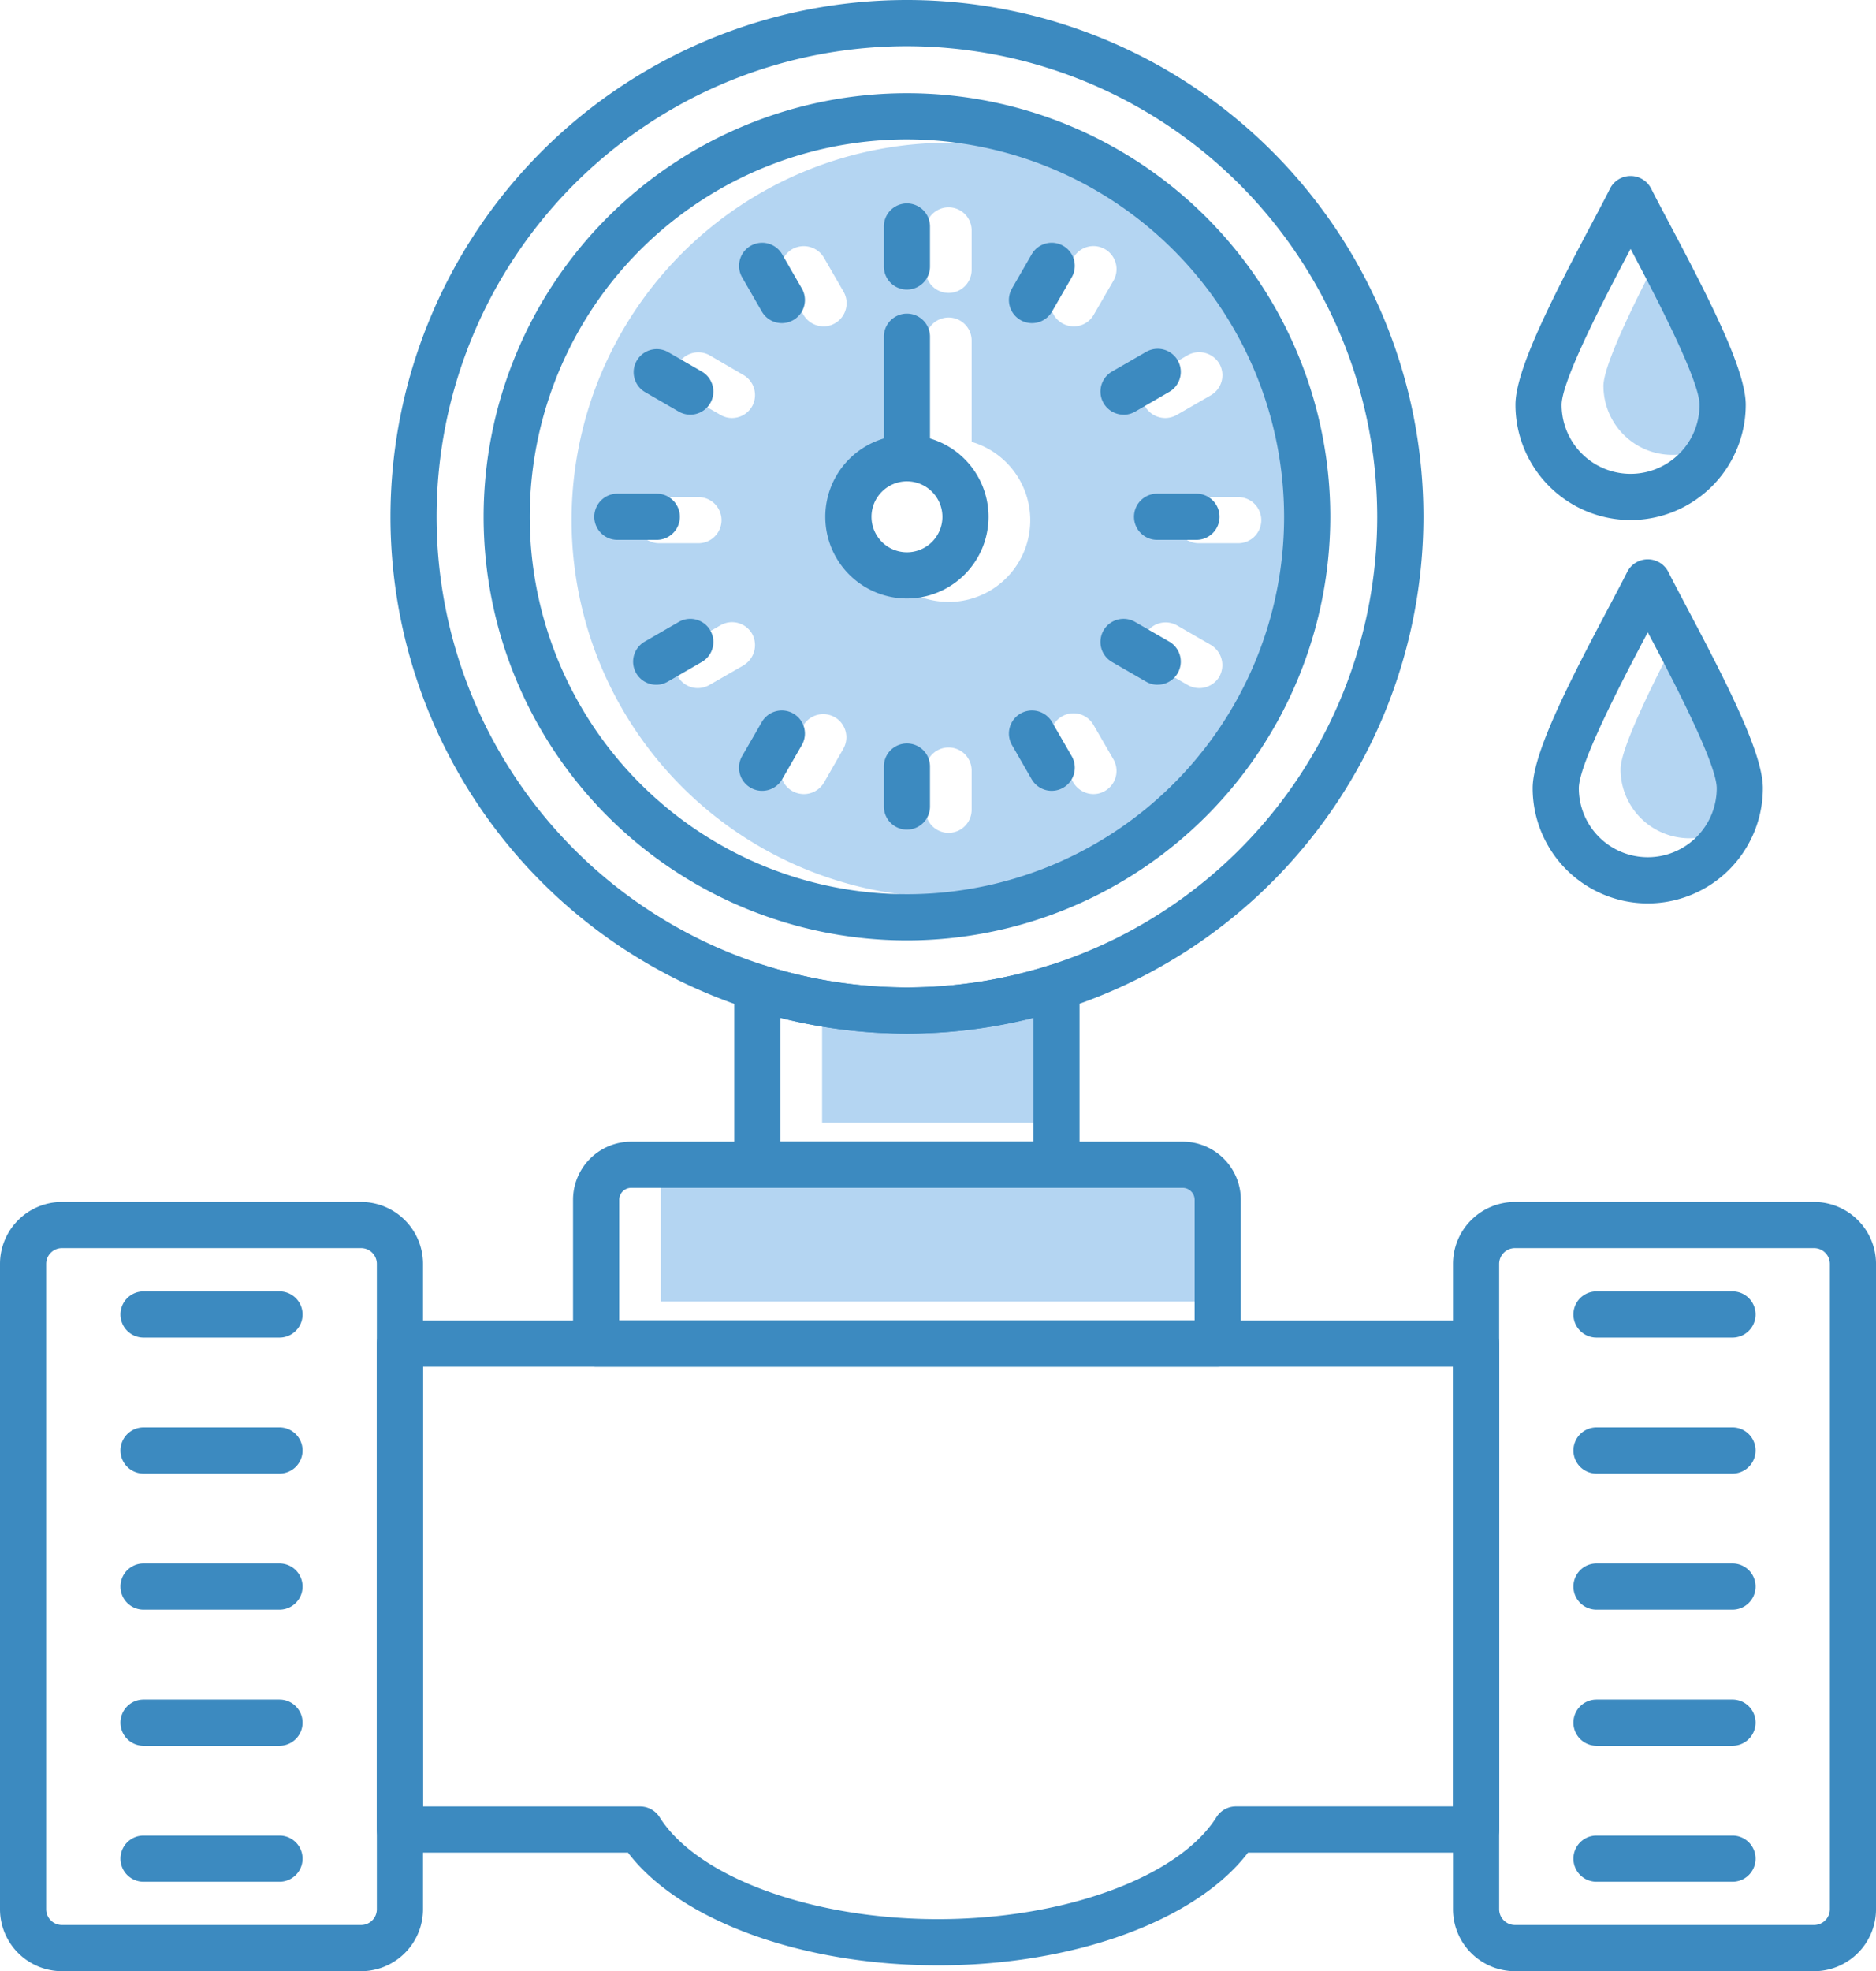 <svg id="Group_890" data-name="Group 890" xmlns="http://www.w3.org/2000/svg" width="127.88" height="134.287" viewBox="0 0 127.88 134.287">
  <g id="Group_895" data-name="Group 895">
    <path id="Path_3283" data-name="Path 3283" d="M70.911,56.809v8.233H31.682V56.809a.819.819,0,0,1,.81-.81H70.1a.819.819,0,0,1,.81.81" transform="translate(13.366 23.624)" fill="#b4d5f2" fill-rule="evenodd"/>
    <path id="Path_3284" data-name="Path 3284" d="M56.659,47.859v8.432H39.412V47.859l1.45.341a.721.721,0,0,1,.185.028c1.052.213,2.1.37,3.185.483.555.071,1.123.114,1.692.142.2.014.412.028.611.028.5.028,1,.043,1.507.043s1-.014,1.493-.028l.654-.043c.569-.028,1.137-.071,1.706-.142,1.052-.114,2.09-.27,3.114-.483a1.116,1.116,0,0,1,.2-.028q.746-.171,1.45-.341" transform="translate(16.627 20.19)" fill="#b4d5f2" fill-rule="evenodd"/>
    <path id="Path_3285" data-name="Path 3285" d="M86.271,21.64a4.7,4.7,0,1,1-9.4,0c0-1.692,3.043-7.522,4.692-10.621,1.649,3.1,4.706,8.929,4.706,10.621" transform="translate(32.43 4.649)" fill="#b4d5f2" fill-rule="evenodd"/>
    <path id="Path_3286" data-name="Path 3286" d="M87.091,40.01a4.7,4.7,0,0,1-9.4,0c0-1.692,3.057-7.522,4.692-10.621,1.649,3.1,4.706,8.929,4.706,10.621" transform="translate(32.776 12.398)" fill="#b4d5f2" fill-rule="evenodd"/>
    <path id="Path_3287" data-name="Path 3287" d="M53.109,6.838A25.707,25.707,0,1,0,78.817,32.545,25.735,25.735,0,0,0,53.109,6.838M51.531,12.81a1.571,1.571,0,1,1,3.142,0V15.5a1.571,1.571,0,1,1-3.142,0ZM31.8,32.545a1.563,1.563,0,0,1,1.578-1.564h2.673a1.571,1.571,0,1,1,0,3.142H33.374A1.575,1.575,0,0,1,31.8,32.545m7.323,9.9L36.8,43.778a1.621,1.621,0,0,1-.782.213,1.563,1.563,0,0,1-1.365-.782,1.58,1.58,0,0,1,.569-2.161l2.332-1.337a1.576,1.576,0,0,1,2.147.569,1.6,1.6,0,0,1-.583,2.161M39.7,24.81a1.58,1.58,0,0,1-1.365.782,1.541,1.541,0,0,1-.782-.213l-2.332-1.337a1.577,1.577,0,0,1,1.578-2.73l2.318,1.351A1.577,1.577,0,0,1,39.7,24.81M45.943,48.1l-1.337,2.332a1.6,1.6,0,0,1-1.365.782,1.632,1.632,0,0,1-.8-.213,1.56,1.56,0,0,1-.569-2.147l1.337-2.332a1.577,1.577,0,0,1,2.73,1.578M45.36,19.137a1.541,1.541,0,0,1-.782.213,1.6,1.6,0,0,1-1.365-.782l-1.337-2.332a1.563,1.563,0,0,1,.569-2.147,1.6,1.6,0,0,1,2.161.583l1.337,2.318a1.577,1.577,0,0,1-.583,2.147m9.313,33.144a1.571,1.571,0,1,1-3.142,0V49.608a1.571,1.571,0,1,1,3.142,0ZM53.109,38.119a5.558,5.558,0,0,1-1.578-10.892v-6.91a1.571,1.571,0,1,1,3.142,0v6.9a5.566,5.566,0,0,1-1.564,10.906M63.759,51a1.541,1.541,0,0,1-.782.213,1.6,1.6,0,0,1-1.365-.782L60.276,48.1a1.571,1.571,0,1,1,2.716-1.578l1.351,2.332A1.577,1.577,0,0,1,63.759,51m.583-34.765-1.351,2.332a1.563,1.563,0,0,1-1.365.782,1.58,1.58,0,0,1-.782-.213,1.56,1.56,0,0,1-.569-2.147l1.337-2.318a1.573,1.573,0,0,1,2.73,1.564m2.744,6.427L69.4,21.313a1.6,1.6,0,0,1,2.161.583,1.58,1.58,0,0,1-.583,2.147l-2.318,1.337a1.621,1.621,0,0,1-.782.213A1.6,1.6,0,0,1,66.5,24.81a1.577,1.577,0,0,1,.583-2.147m4.479,20.546a1.6,1.6,0,0,1-1.365.782,1.632,1.632,0,0,1-.8-.213l-2.318-1.337a1.577,1.577,0,0,1,1.578-2.73l2.318,1.337a1.6,1.6,0,0,1,.583,2.161m1.28-9.086H70.158a1.571,1.571,0,1,1,0-3.142h2.687a1.571,1.571,0,1,1,0,3.142" transform="translate(11.56 2.885)" fill="#b4d5f2" fill-rule="evenodd"/>
    <path id="Path_3288" data-name="Path 3288" d="M4.222,60.734a1.076,1.076,0,0,0-1.075,1.075v43.963a1.075,1.075,0,0,0,1.075,1.074H24.614a1.073,1.073,0,0,0,1.074-1.074V61.809a1.075,1.075,0,0,0-1.074-1.075Zm20.392,49.259H4.222A4.227,4.227,0,0,1,0,105.771V61.809a4.227,4.227,0,0,1,4.222-4.222H24.614a4.227,4.227,0,0,1,4.222,4.222v43.963a4.227,4.227,0,0,1-4.222,4.222" transform="translate(0 24.294)" fill="#3c8ac0" fill-rule="evenodd"/>
    <path id="Path_3289" data-name="Path 3289" d="M16.616,65.019H7.348a1.574,1.574,0,1,1,0-3.148h9.268a1.574,1.574,0,1,1,0,3.148" transform="translate(2.436 26.102)" fill="#3c8ac0" fill-rule="evenodd"/>
    <path id="Path_3290" data-name="Path 3290" d="M16.616,71.536H7.348a1.573,1.573,0,1,1,0-3.147h9.268a1.573,1.573,0,1,1,0,3.147" transform="translate(2.436 28.851)" fill="#3c8ac0" fill-rule="evenodd"/>
    <path id="Path_3291" data-name="Path 3291" d="M16.616,78.056H7.348a1.574,1.574,0,0,1,0-3.148h9.268a1.574,1.574,0,0,1,0,3.148" transform="translate(2.436 31.601)" fill="#3c8ac0" fill-rule="evenodd"/>
    <path id="Path_3292" data-name="Path 3292" d="M16.616,84.575H7.348a1.574,1.574,0,1,1,0-3.148h9.268a1.574,1.574,0,1,1,0,3.148" transform="translate(2.436 34.352)" fill="#3c8ac0" fill-rule="evenodd"/>
    <path id="Path_3293" data-name="Path 3293" d="M16.616,91.093H7.348a1.573,1.573,0,1,1,0-3.147h9.268a1.573,1.573,0,1,1,0,3.147" transform="translate(2.436 37.102)" fill="#3c8ac0" fill-rule="evenodd"/>
    <path id="Path_3294" data-name="Path 3294" d="M73.88,60.734a1.077,1.077,0,0,0-1.074,1.075v43.963a1.075,1.075,0,0,0,1.074,1.074H94.272a1.076,1.076,0,0,0,1.076-1.074V61.809a1.077,1.077,0,0,0-1.076-1.075Zm20.392,49.259H73.88a4.227,4.227,0,0,1-4.222-4.222V61.809a4.227,4.227,0,0,1,4.222-4.222H94.272a4.227,4.227,0,0,1,4.222,4.222v43.963a4.227,4.227,0,0,1-4.222,4.222" transform="translate(29.387 24.294)" fill="#3c8ac0" fill-rule="evenodd"/>
    <path id="Path_3295" data-name="Path 3295" d="M86.276,65.019H77.005a1.574,1.574,0,1,1,0-3.148h9.271a1.574,1.574,0,0,1,0,3.148Z" transform="translate(31.822 26.102)" fill="#3c8ac0" fill-rule="evenodd"/>
    <path id="Path_3296" data-name="Path 3296" d="M86.276,71.536H77.005a1.573,1.573,0,1,1,0-3.147h9.271a1.573,1.573,0,0,1,0,3.147Z" transform="translate(31.822 28.851)" fill="#3c8ac0" fill-rule="evenodd"/>
    <path id="Path_3297" data-name="Path 3297" d="M86.276,78.056H77.005a1.574,1.574,0,0,1,0-3.148h9.271a1.574,1.574,0,0,1,0,3.148Z" transform="translate(31.822 31.601)" fill="#3c8ac0" fill-rule="evenodd"/>
    <path id="Path_3298" data-name="Path 3298" d="M86.276,84.575H77.005a1.574,1.574,0,1,1,0-3.148h9.271a1.574,1.574,0,0,1,0,3.148Z" transform="translate(31.822 34.352)" fill="#3c8ac0" fill-rule="evenodd"/>
    <path id="Path_3299" data-name="Path 3299" d="M86.276,91.093H77.005a1.573,1.573,0,1,1,0-3.147h9.271a1.573,1.573,0,0,1,0,3.147Z" transform="translate(31.822 37.102)" fill="#3c8ac0" fill-rule="evenodd"/>
    <path id="Path_3300" data-name="Path 3300" d="M21.214,96.372H36.007a1.578,1.578,0,0,1,1.334.732c2.576,4.091,10.382,6.947,18.978,6.947S72.72,101.195,75.3,97.1a1.573,1.573,0,0,1,1.331-.732H91.423V66.416H21.214Zm35.1,10.826c-9.288,0-17.606-3.054-21.129-7.68H19.64a1.574,1.574,0,0,1-1.574-1.574v-33.1a1.575,1.575,0,0,1,1.574-1.574H93a1.575,1.575,0,0,1,1.574,1.574v33.1A1.576,1.576,0,0,1,93,99.519H77.45c-3.526,4.625-11.844,7.68-21.132,7.68" transform="translate(7.622 26.691)" fill="#3c8ac0" fill-rule="evenodd"/>
    <path id="Path_3301" data-name="Path 3301" d="M30.62,66.883H69.844V58.656a.821.821,0,0,0-.809-.81l-37.607,0a.818.818,0,0,0-.808.808Zm40.8,3.148H29.046a1.575,1.575,0,0,1-1.574-1.574v-9.8A3.962,3.962,0,0,1,31.428,54.7H69.035a3.962,3.962,0,0,1,3.957,3.956v9.8a1.575,1.575,0,0,1-1.574,1.574" transform="translate(11.59 23.076)" fill="#3c8ac0" fill-rule="evenodd"/>
    <path id="Path_3302" data-name="Path 3302" d="M38.35,58.285H55.594V49.857a35.39,35.39,0,0,1-17.244,0Zm18.818,3.148H36.776A1.575,1.575,0,0,1,35.2,59.859V47.773a1.571,1.571,0,0,1,2.049-1.5,32.241,32.241,0,0,0,19.44,0,1.569,1.569,0,0,1,2.049,1.5V59.859a1.572,1.572,0,0,1-1.571,1.574" transform="translate(14.851 19.491)" fill="#3c8ac0" fill-rule="evenodd"/>
    <path id="Path_3303" data-name="Path 3303" d="M53.926,3.148A32.059,32.059,0,1,0,85.983,35.205,32.094,32.094,0,0,0,53.926,3.148m0,67.264A35.206,35.206,0,1,1,89.133,35.205,35.245,35.245,0,0,1,53.926,70.412" transform="translate(7.897)" fill="#3c8ac0" fill-rule="evenodd"/>
    <path id="Path_3304" data-name="Path 3304" d="M52.042,7.614A25.71,25.71,0,1,0,77.751,33.323,25.739,25.739,0,0,0,52.042,7.614m0,54.566A28.857,28.857,0,1,1,80.9,33.323,28.887,28.887,0,0,1,52.042,62.18" transform="translate(9.781 1.884)" fill="#3c8ac0" fill-rule="evenodd"/>
    <path id="Path_3305" data-name="Path 3305" d="M43.947,15.606a1.575,1.575,0,0,1-1.574-1.574V11.347a1.573,1.573,0,1,1,3.145,0v2.684a1.572,1.572,0,0,1-1.571,1.574" transform="translate(17.876 4.123)" fill="#3c8ac0" fill-rule="evenodd"/>
    <path id="Path_3306" data-name="Path 3306" d="M49.942,17.106a1.574,1.574,0,0,1-1.362-2.362l1.341-2.325a1.574,1.574,0,1,1,2.727,1.573l-1.341,2.326a1.576,1.576,0,0,1-1.365.788" transform="translate(20.405 4.907)" fill="#3c8ac0" fill-rule="evenodd"/>
    <path id="Path_3307" data-name="Path 3307" d="M54.335,21.2a1.575,1.575,0,0,1-.789-2.939l2.325-1.341a1.574,1.574,0,1,1,1.574,2.727L55.12,20.993a1.574,1.574,0,0,1-.785.212" transform="translate(22.257 7.051)" fill="#3c8ac0" fill-rule="evenodd"/>
    <path id="Path_3308" data-name="Path 3308" d="M58.623,26.8H55.939a1.573,1.573,0,1,1,0-3.147h2.684a1.573,1.573,0,1,1,0,3.147" transform="translate(22.935 9.979)" fill="#3c8ac0" fill-rule="evenodd"/>
    <path id="Path_3309" data-name="Path 3309" d="M56.657,34.14a1.56,1.56,0,0,1-.788-.21l-2.325-1.342A1.575,1.575,0,0,1,55.12,29.86L57.444,31.2a1.573,1.573,0,0,1-.788,2.936" transform="translate(22.257 12.509)" fill="#3c8ac0" fill-rule="evenodd"/>
    <path id="Path_3310" data-name="Path 3310" d="M51.285,39.514a1.579,1.579,0,0,1-1.365-.788L48.58,36.4a1.574,1.574,0,1,1,2.727-1.574l1.341,2.325a1.574,1.574,0,0,1-1.362,2.362" transform="translate(20.405 14.361)" fill="#3c8ac0" fill-rule="evenodd"/>
    <path id="Path_3311" data-name="Path 3311" d="M43.947,41.478a1.573,1.573,0,0,1-1.574-1.571V37.222a1.573,1.573,0,1,1,3.145,0v2.684a1.571,1.571,0,0,1-1.571,1.571" transform="translate(17.876 15.039)" fill="#3c8ac0" fill-rule="evenodd"/>
    <path id="Path_3312" data-name="Path 3312" d="M37,39.514a1.558,1.558,0,0,1-.785-.212,1.576,1.576,0,0,1-.577-2.15l1.344-2.325A1.573,1.573,0,1,1,39.709,36.4l-1.341,2.325A1.576,1.576,0,0,1,37,39.514" transform="translate(14.948 14.361)" fill="#3c8ac0" fill-rule="evenodd"/>
    <path id="Path_3313" data-name="Path 3313" d="M31.927,34.14a1.574,1.574,0,0,1-.789-2.936l2.325-1.344a1.574,1.574,0,0,1,1.574,2.727L32.712,33.93a1.557,1.557,0,0,1-.785.21" transform="translate(12.804 12.509)" fill="#3c8ac0" fill-rule="evenodd"/>
    <path id="Path_3314" data-name="Path 3314" d="M32.751,26.8H30.064a1.573,1.573,0,1,1,0-3.147h2.687a1.573,1.573,0,0,1,0,3.147" transform="translate(12.019 9.979)" fill="#3c8ac0" fill-rule="evenodd"/>
    <path id="Path_3315" data-name="Path 3315" d="M34.249,21.2a1.576,1.576,0,0,1-.788-.212l-2.325-1.344a1.574,1.574,0,0,1,1.575-2.724l2.325,1.341a1.575,1.575,0,0,1-.788,2.939" transform="translate(12.804 7.051)" fill="#3c8ac0" fill-rule="evenodd"/>
    <path id="Path_3316" data-name="Path 3316" d="M38.35,17.106a1.572,1.572,0,0,1-1.365-.788l-1.342-2.326a1.573,1.573,0,1,1,2.726-1.573l1.341,2.325a1.574,1.574,0,0,1-1.359,2.362" transform="translate(14.947 4.907)" fill="#3c8ac0" fill-rule="evenodd"/>
    <path id="Path_3317" data-name="Path 3317" d="M45.131,23.994a2.417,2.417,0,1,0,2.417,2.417,2.421,2.421,0,0,0-2.417-2.417Zm0,7.982a5.564,5.564,0,1,1,5.562-5.565,5.57,5.57,0,0,1-5.562,5.565" transform="translate(16.692 8.796)" fill="#3c8ac0" fill-rule="evenodd"/>
    <path id="Path_3318" data-name="Path 3318" d="M43.947,26.439a1.574,1.574,0,0,1-1.574-1.574V16.628a1.573,1.573,0,1,1,3.145,0v8.237a1.571,1.571,0,0,1-1.571,1.574" transform="translate(17.876 6.351)" fill="#3c8ac0" fill-rule="evenodd"/>
    <path id="Path_3319" data-name="Path 3319" d="M80.5,13.4c-1.645,3.107-4.7,8.939-4.7,10.624a4.7,4.7,0,1,0,9.4,0c0-1.685-3.054-7.517-4.7-10.624m0,18.472a7.857,7.857,0,0,1-7.847-7.847c0-2.34,2.379-7.024,5.252-12.45.491-.924.913-1.722,1.186-2.271a1.574,1.574,0,0,1,2.818,0c.273.549.7,1.347,1.186,2.271C85.971,17,88.35,21.684,88.35,24.025A7.857,7.857,0,0,1,80.5,31.872Z" transform="translate(30.651 3.557)" fill="#3c8ac0" fill-rule="evenodd"/>
    <path id="Path_3320" data-name="Path 3320" d="M81.325,31.77c-1.645,3.107-4.7,8.939-4.7,10.623a4.7,4.7,0,0,0,9.4,0c0-1.683-3.057-7.516-4.7-10.623m0,18.469a7.855,7.855,0,0,1-7.847-7.846c0-2.342,2.376-7.023,5.252-12.447.488-.926.913-1.726,1.186-2.275a1.574,1.574,0,0,1,2.818,0c.273.549.7,1.347,1.183,2.272,2.876,5.427,5.254,10.108,5.254,12.45a7.853,7.853,0,0,1-7.846,7.846" transform="translate(30.998 11.305)" fill="#3c8ac0" fill-rule="evenodd"/>
  </g>
</svg>
